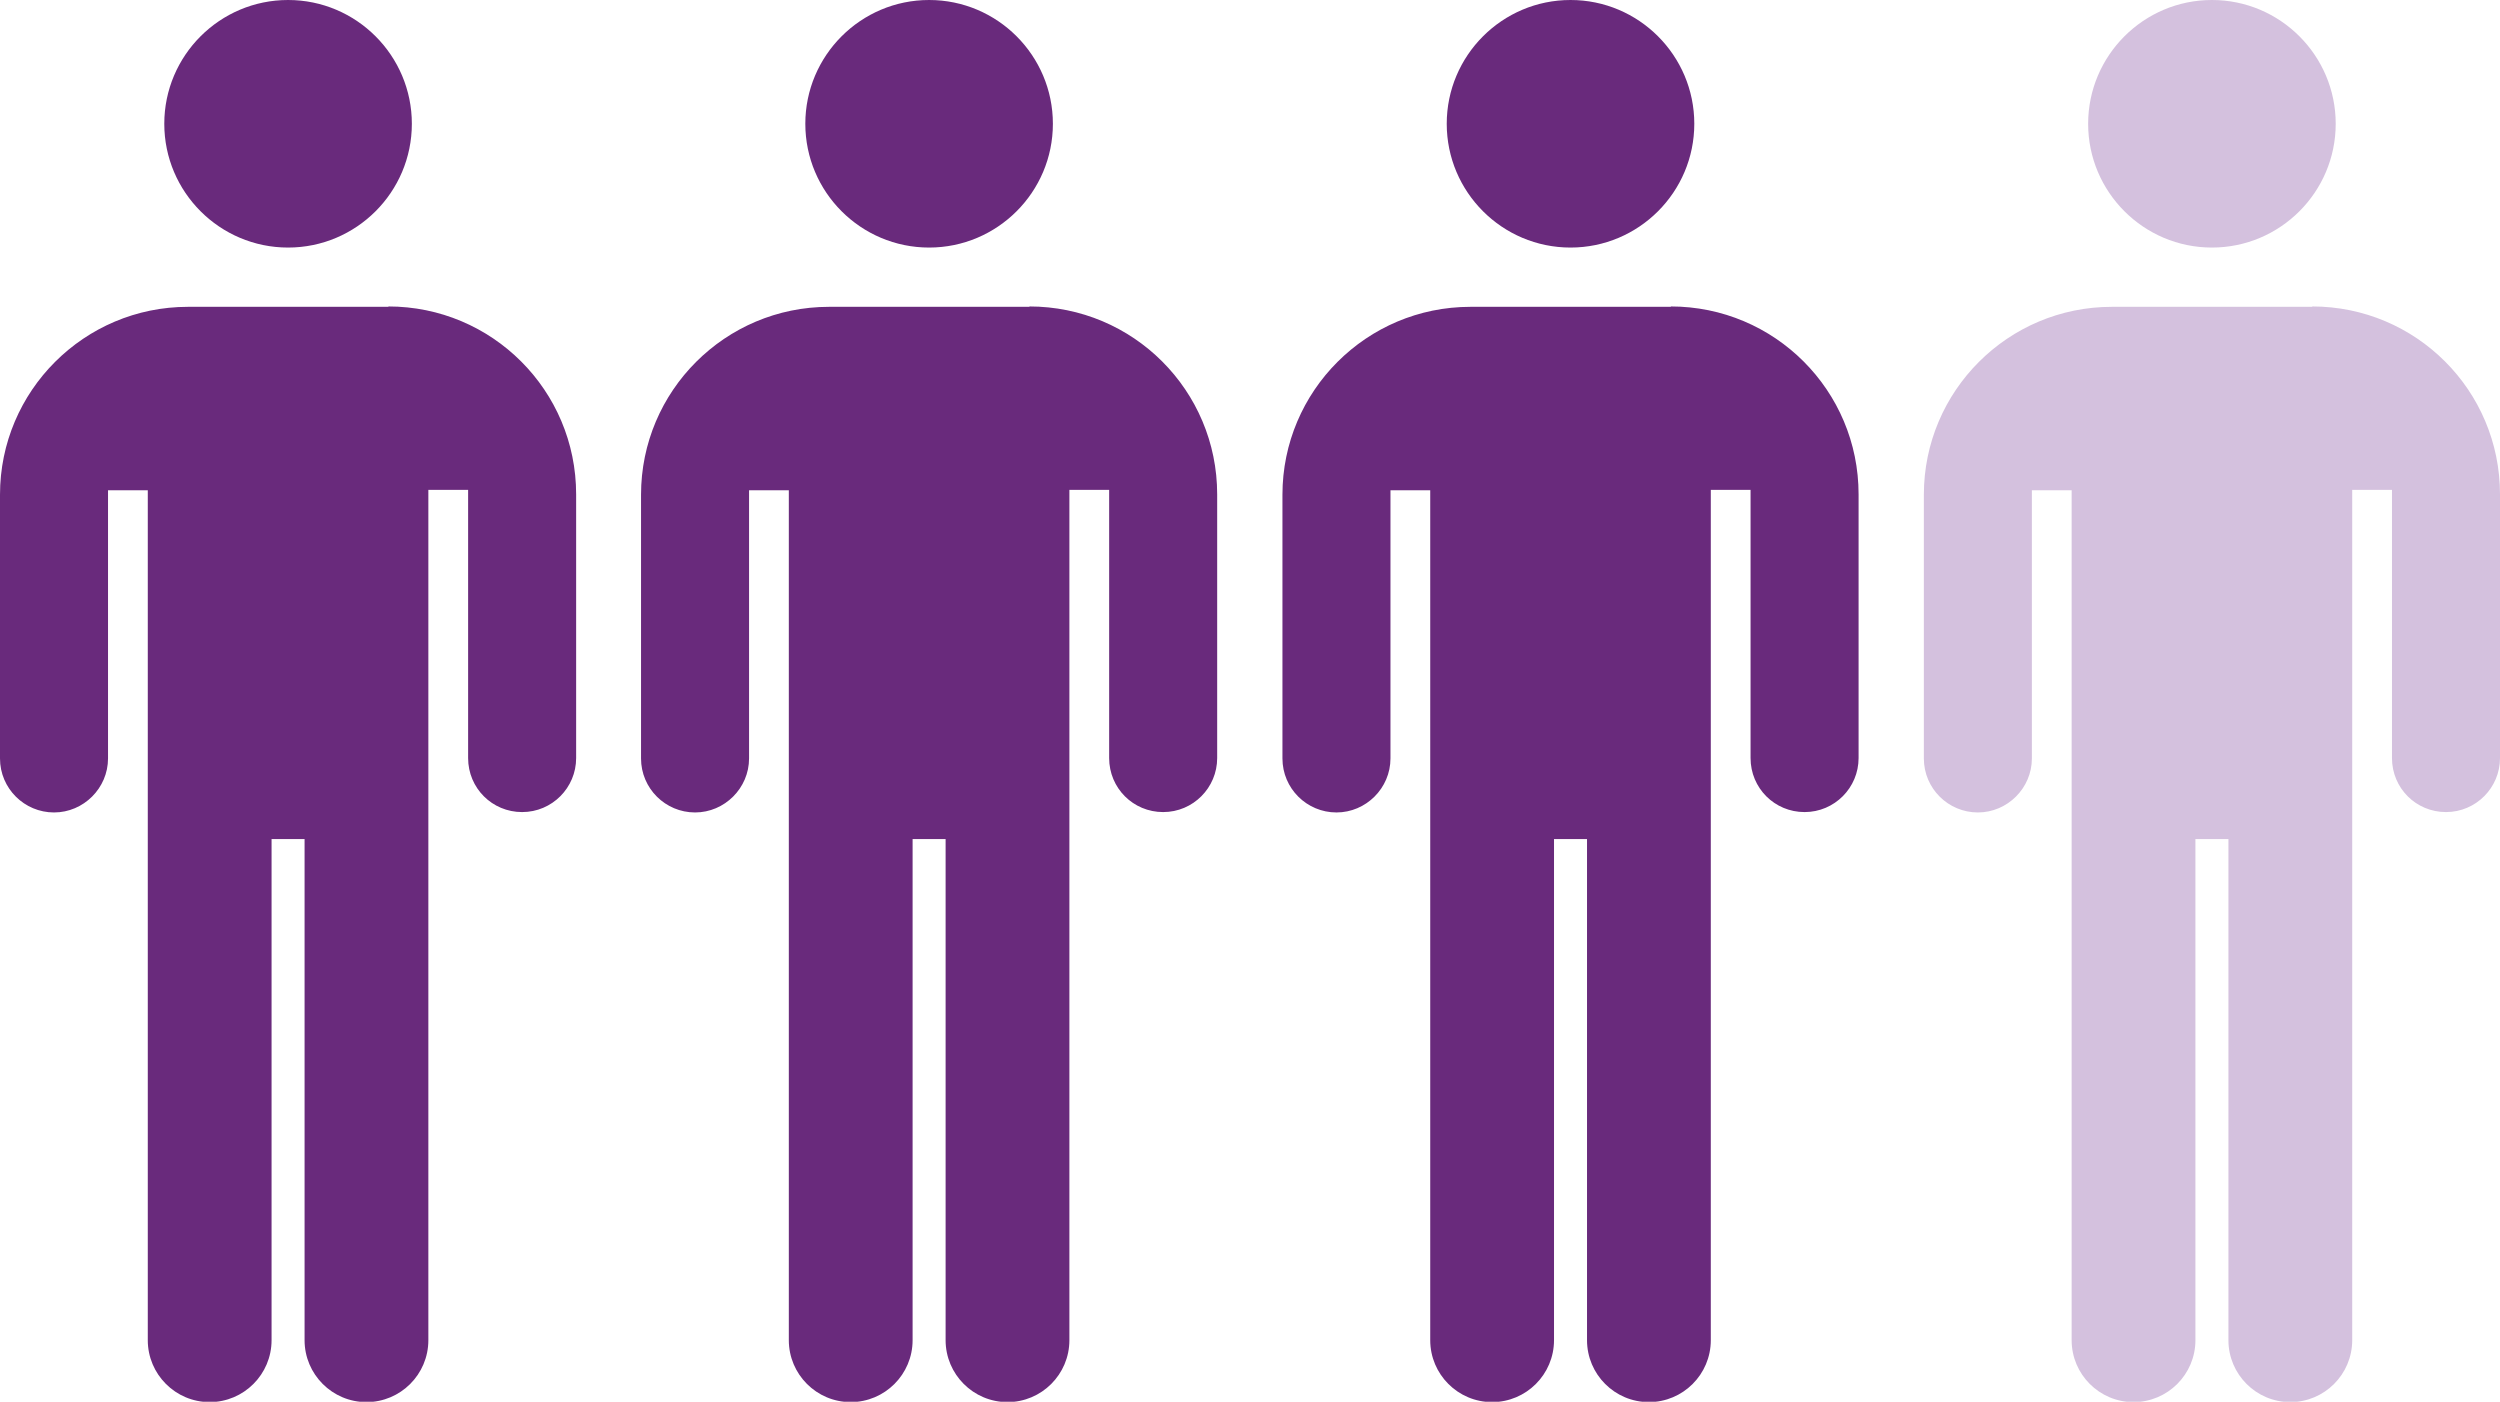 <?xml version="1.0" encoding="UTF-8"?><svg id="Layer_2" xmlns="http://www.w3.org/2000/svg" viewBox="0 0 66.65 37.37"><defs><style>.cls-1{fill:#692a7c;}.cls-2{fill:#d4c1de;}</style></defs><g id="Layer_1-2"><g><path class="cls-1" d="M10.98,3.3c0-1.82-1.48-3.3-3.3-3.3s-3.3,1.48-3.3,3.3,1.48,3.3,3.3,3.3,3.3-1.48,3.3-3.3"/><path class="cls-1" d="M28.07,3.3c0-1.82-1.48-3.3-3.3-3.3s-3.3,1.48-3.3,3.3,1.48,3.3,3.3,3.3,3.3-1.48,3.3-3.3"/><path class="cls-1" d="M45.17,3.3c0-1.82-1.48-3.3-3.3-3.3s-3.3,1.48-3.3,3.3,1.48,3.3,3.3,3.3,3.3-1.48,3.3-3.3"/><path class="cls-2" d="M62.27,3.3c0-1.82-1.48-3.3-3.3-3.3s-3.3,1.48-3.3,3.3,1.48,3.3,3.3,3.3,3.3-1.48,3.3-3.3"/><path class="cls-1" d="M10.36,8.18H5.01c-2.76,0-5.01,2.24-5.01,5.01v7.03c0,.8,.65,1.44,1.44,1.44s1.44-.65,1.44-1.44v-7.15h1.06v22.66c0,.91,.74,1.65,1.65,1.65s1.65-.74,1.65-1.65v-13.36h.88v13.36c0,.91,.74,1.65,1.65,1.65s1.65-.74,1.65-1.65V13.06h1.06v7.15c0,.8,.64,1.44,1.44,1.44s1.44-.65,1.44-1.44v-7.03c0-2.77-2.24-5.01-5.01-5.01"/><path class="cls-1" d="M27.45,8.18h-5.35c-2.76,0-5.01,2.24-5.01,5.01v7.03c0,.8,.65,1.44,1.44,1.44s1.44-.65,1.44-1.44v-7.15h1.06v22.66c0,.91,.74,1.65,1.65,1.65s1.65-.74,1.65-1.65v-13.36h.88v13.36c0,.91,.74,1.65,1.65,1.65s1.65-.74,1.65-1.65V13.06h1.06v7.15c0,.8,.64,1.44,1.44,1.44s1.44-.65,1.44-1.44v-7.03c0-2.77-2.24-5.01-5.01-5.01"/><path class="cls-1" d="M44.55,8.18h-5.35c-2.76,0-5.01,2.24-5.01,5.01v7.03c0,.8,.65,1.44,1.44,1.44s1.44-.65,1.44-1.44v-7.15h1.06v22.66c0,.91,.74,1.65,1.65,1.65s1.65-.74,1.65-1.65v-13.36h.88v13.36c0,.91,.74,1.65,1.65,1.65s1.65-.74,1.65-1.65V13.06h1.06v7.15c0,.8,.64,1.44,1.44,1.44s1.44-.65,1.44-1.44v-7.03c0-2.77-2.24-5.01-5.01-5.01"/><path class="cls-2" d="M61.65,8.18h-5.35c-2.76,0-5.01,2.24-5.01,5.01v7.03c0,.8,.65,1.44,1.44,1.44s1.44-.65,1.44-1.44v-7.15h1.06v22.66c0,.91,.74,1.65,1.65,1.65s1.65-.74,1.65-1.65v-13.36h.88v13.36c0,.91,.74,1.65,1.65,1.65s1.65-.74,1.65-1.65V13.06h1.06v7.15c0,.8,.64,1.44,1.44,1.44s1.44-.65,1.44-1.44v-7.03c0-2.77-2.24-5.01-5.01-5.01"/></g></g></svg>